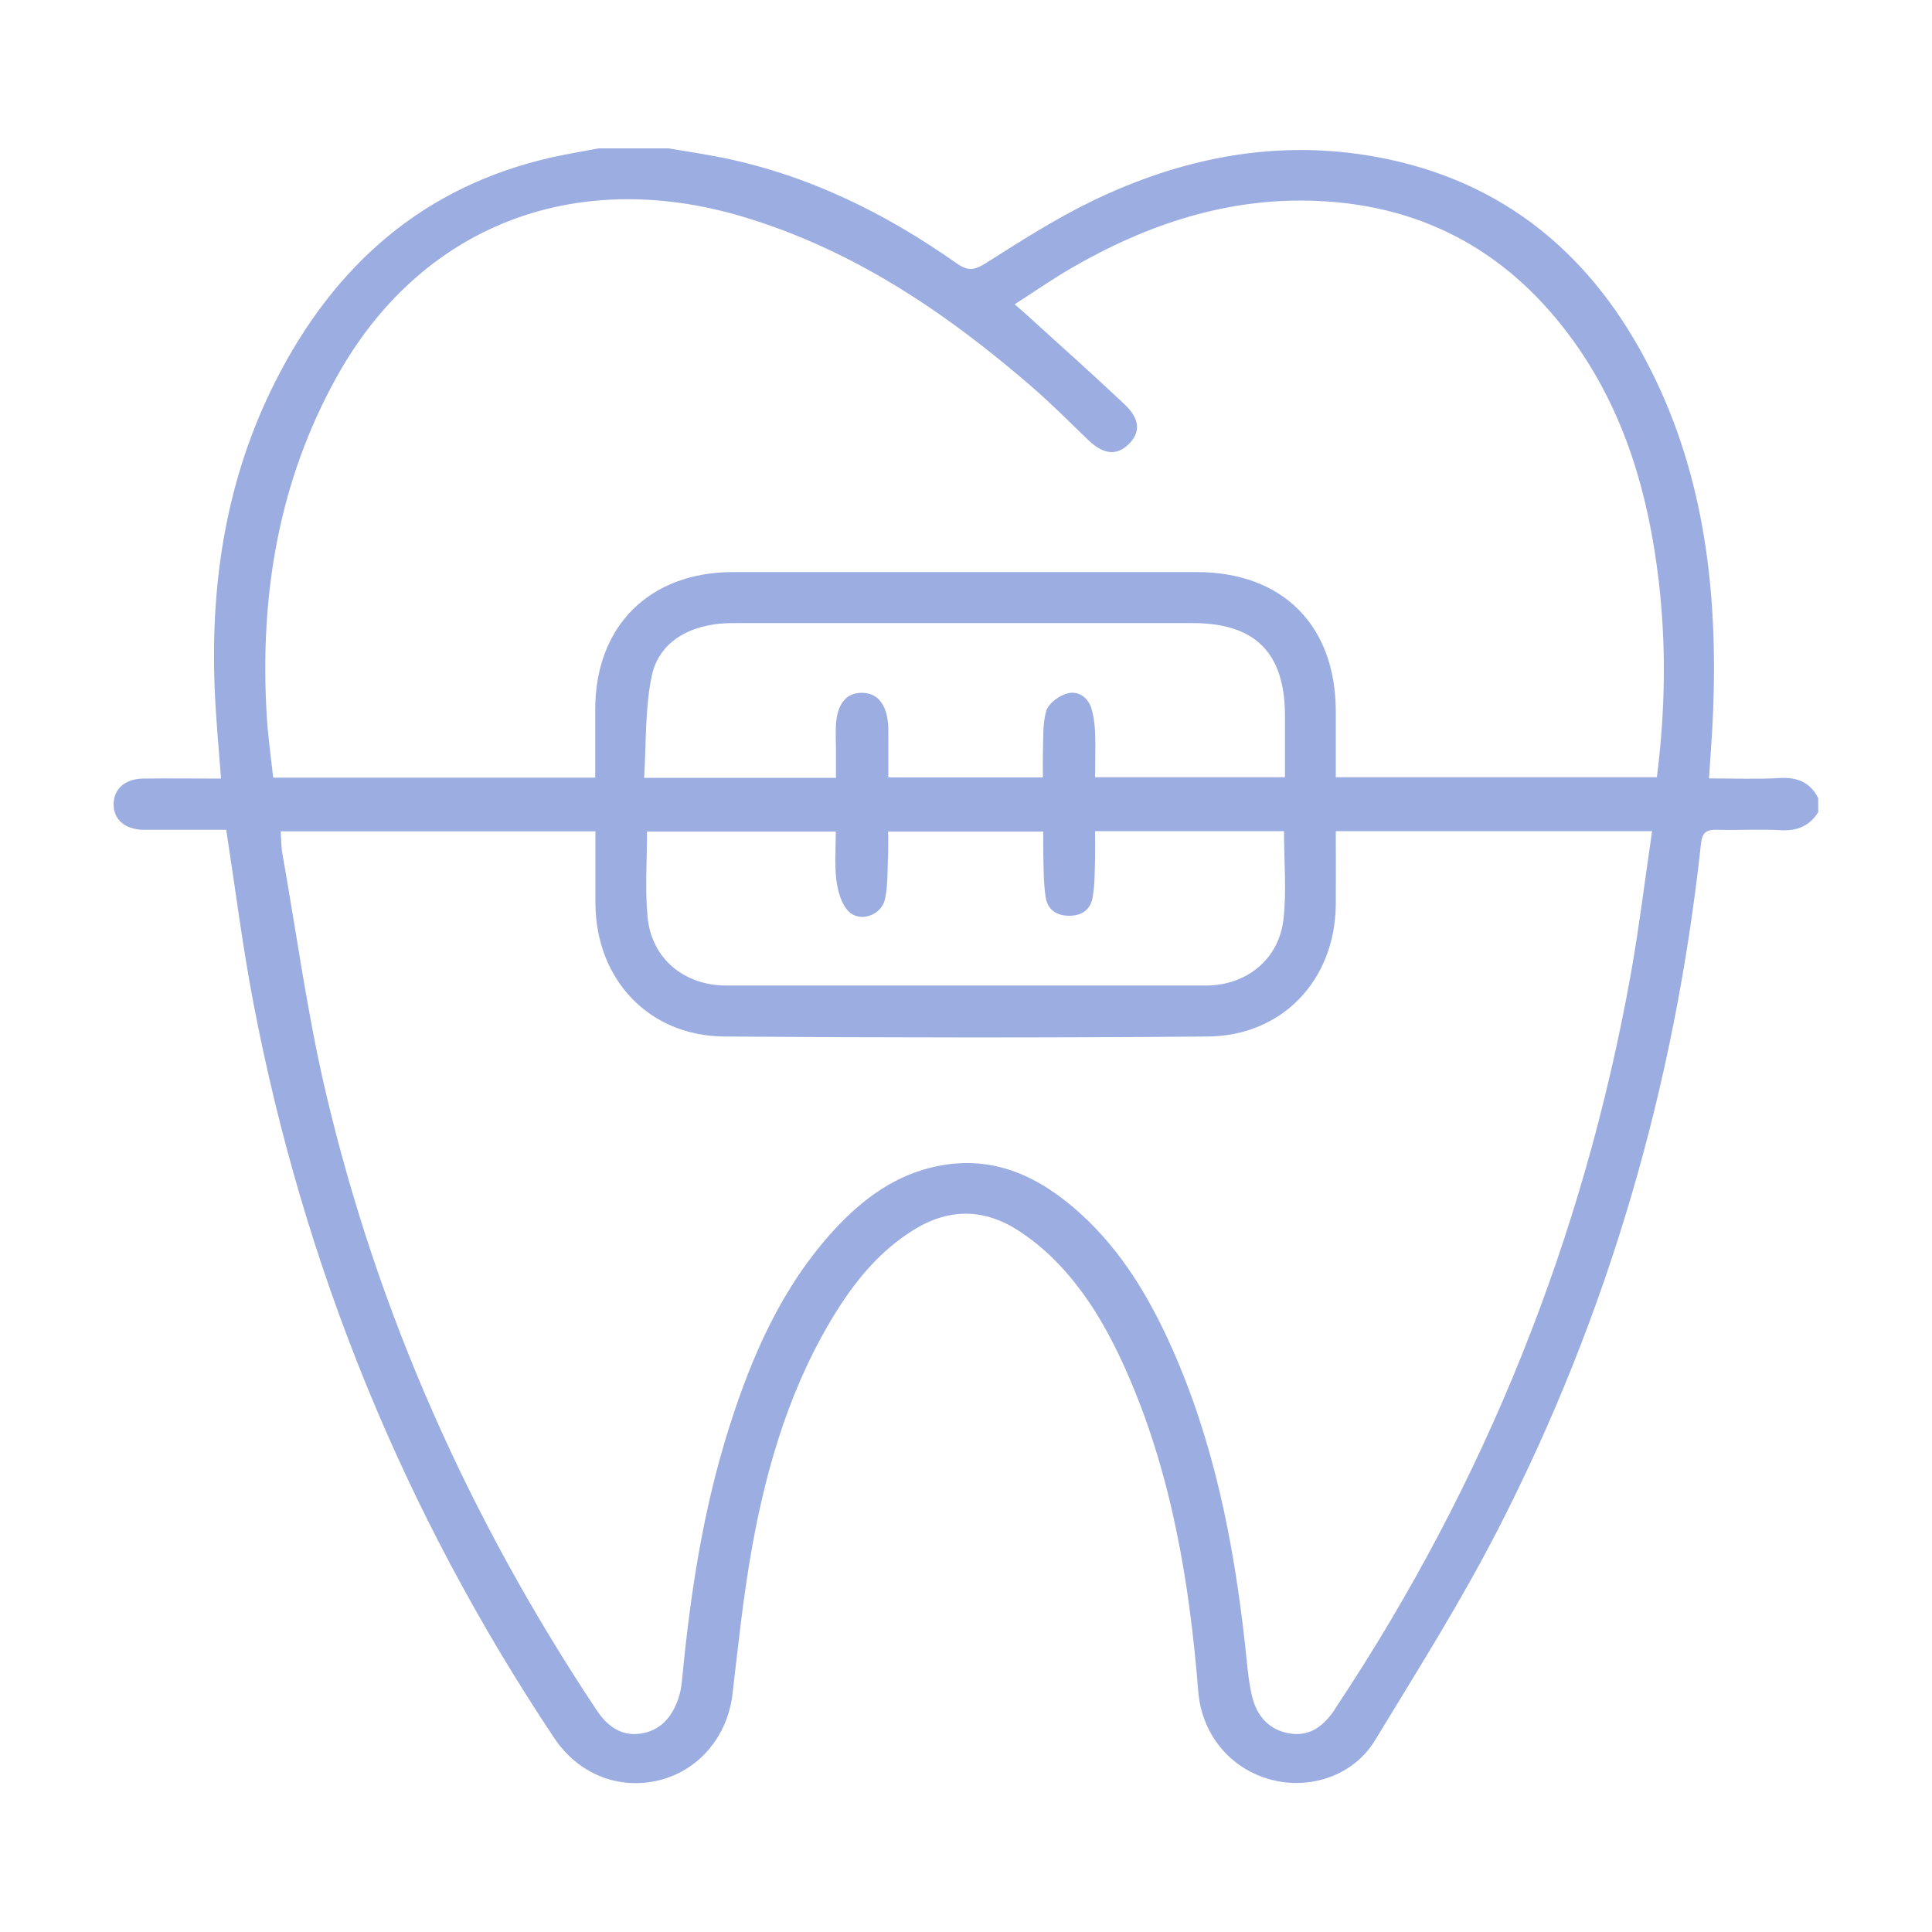 <?xml version="1.0" encoding="UTF-8"?> <svg xmlns="http://www.w3.org/2000/svg" id="Capa_1" data-name="Capa 1" viewBox="0 0 100 100"><defs><style> .cls-1 { fill: #9cade2; } </style></defs><path class="cls-1" d="m94.12,42.02c-.45.73-1.09,1-1.95.95-1.09-.06-2.18.01-3.28-.02-.56-.02-.79.13-.85.74-1.35,12.45-4.77,24.31-10.5,35.46-1.92,3.75-4.18,7.32-6.37,10.93-1.11,1.83-3.38,2.59-5.44,2.02-2.12-.59-3.54-2.39-3.71-4.57-.46-5.72-1.4-11.34-3.75-16.63-.94-2.11-2.09-4.1-3.74-5.74-.55-.54-1.16-1.04-1.81-1.46-1.79-1.16-3.61-1.17-5.43-.04-1.68,1.04-2.91,2.5-3.95,4.14-2.38,3.78-3.64,7.98-4.42,12.32-.45,2.51-.71,5.06-1.01,7.59-.26,2.16-1.72,3.91-3.77,4.43-2.11.53-4.22-.32-5.46-2.19-7.76-11.64-12.95-24.33-15.57-38.07-.56-2.93-.93-5.89-1.4-8.93-1.08,0-2.2,0-3.31,0-.34,0-.69,0-1.03,0-.93-.04-1.49-.54-1.49-1.32,0-.78.58-1.31,1.49-1.33,1.35-.02,2.69,0,4.07,0-.12-1.61-.27-3.15-.33-4.69-.22-5.54.62-10.89,3.15-15.88,3.04-6,7.66-10.11,14.37-11.6.78-.17,1.57-.3,2.35-.45,1.21,0,2.42,0,3.62,0,.84.14,1.69.27,2.53.43,4.56.88,8.64,2.88,12.4,5.53.57.4.91.35,1.48-.01,1.79-1.13,3.59-2.29,5.49-3.21,4.66-2.26,9.57-3.24,14.73-2.3,6.62,1.21,11.24,5.11,14.21,11.02,2.8,5.56,3.47,11.54,3.23,17.68-.04,1.13-.14,2.27-.21,3.47,1.28,0,2.48.05,3.68-.02.9-.05,1.56.23,1.97,1.04v.69Zm-8.6,1h-16.38c0,1.32.01,2.58,0,3.83-.05,3.89-2.77,6.77-6.64,6.8-8.34.07-16.67.06-25.01,0-3.91-.03-6.64-2.95-6.67-6.87,0-1.23,0-2.47,0-3.75H14.53c.03.44.02.82.09,1.18.73,4.1,1.28,8.23,2.23,12.28,2.7,11.52,7.47,22.16,14.02,32.01.54.82,1.26,1.38,2.29,1.23,1.05-.16,1.64-.88,1.96-1.84.11-.32.16-.67.19-1.01.42-4.38,1.08-8.72,2.41-12.93,1.19-3.78,2.76-7.37,5.49-10.33,1.47-1.59,3.18-2.84,5.35-3.27,2.92-.58,5.29.58,7.38,2.48,2.1,1.91,3.53,4.3,4.68,6.86,2.2,4.9,3.23,10.1,3.82,15.4.1.91.16,1.84.37,2.73.25,1.01.89,1.75,1.99,1.91,1.04.15,1.74-.43,2.28-1.24.05-.07.09-.15.14-.22,7.67-11.57,12.74-24.19,15.19-37.85.43-2.42.73-4.87,1.1-7.38Zm-54.71-2.76c0-1.26,0-2.4,0-3.55,0-4.31,2.81-7.1,7.14-7.1,7.99,0,15.99,0,23.98,0,4.45,0,7.2,2.75,7.21,7.2,0,1.14,0,2.28,0,3.42h16.62c.44-3.47.49-6.88.08-10.29-.53-4.39-1.74-8.56-4.34-12.21-3.25-4.56-7.67-7.09-13.31-7.33-4.6-.2-8.78,1.19-12.71,3.46-.98.57-1.92,1.22-2.96,1.89.34.3.58.5.8.71,1.64,1.49,3.29,2.96,4.9,4.48.8.76.82,1.47.17,2.08-.63.59-1.31.49-2.09-.27-.95-.92-1.89-1.86-2.88-2.72-4.45-3.85-9.25-7.1-14.96-8.81-8.77-2.62-16.73.51-21.05,8.32-3,5.42-3.96,11.27-3.61,17.39.06,1.11.22,2.22.34,3.32h16.65Zm25.87,2.75c0,.53.01.98,0,1.44-.02.66-.01,1.32-.12,1.97-.1.64-.53.98-1.22.98-.67,0-1.13-.33-1.22-.98-.11-.73-.1-1.48-.12-2.22-.01-.39,0-.78,0-1.16h-8.03c0,.42.01.76,0,1.1-.04.8,0,1.62-.16,2.39-.19.86-1.32,1.24-1.9.63-.37-.39-.55-1.05-.62-1.61-.1-.81-.03-1.65-.03-2.51h-9.77c0,1.53-.11,3,.03,4.44.21,2.14,1.89,3.53,4.07,3.53,8.28,0,16.55,0,24.83,0,2.09,0,3.77-1.35,4.01-3.41.17-1.49.03-3.02.03-4.58h-9.78Zm0-2.78h9.83c0-1.11,0-2.14,0-3.17,0-3.27-1.53-4.81-4.79-4.81-7.82,0-15.64,0-23.46,0-.46,0-.92,0-1.37.08-1.59.25-2.84,1.12-3.16,2.67-.35,1.71-.28,3.5-.39,5.26h9.93c0-.5,0-.96,0-1.41,0-.46-.03-.92,0-1.38.08-1.06.54-1.6,1.32-1.61.81-.01,1.3.57,1.38,1.65.02.23,0,.46.01.69,0,.68,0,1.36,0,2.04h8c0-.46-.01-.86,0-1.25.03-.74-.03-1.52.18-2.21.12-.38.66-.78,1.09-.89.56-.15,1.07.2,1.25.8.11.38.16.79.18,1.18.03.77,0,1.54,0,2.35Z"></path></svg> 
